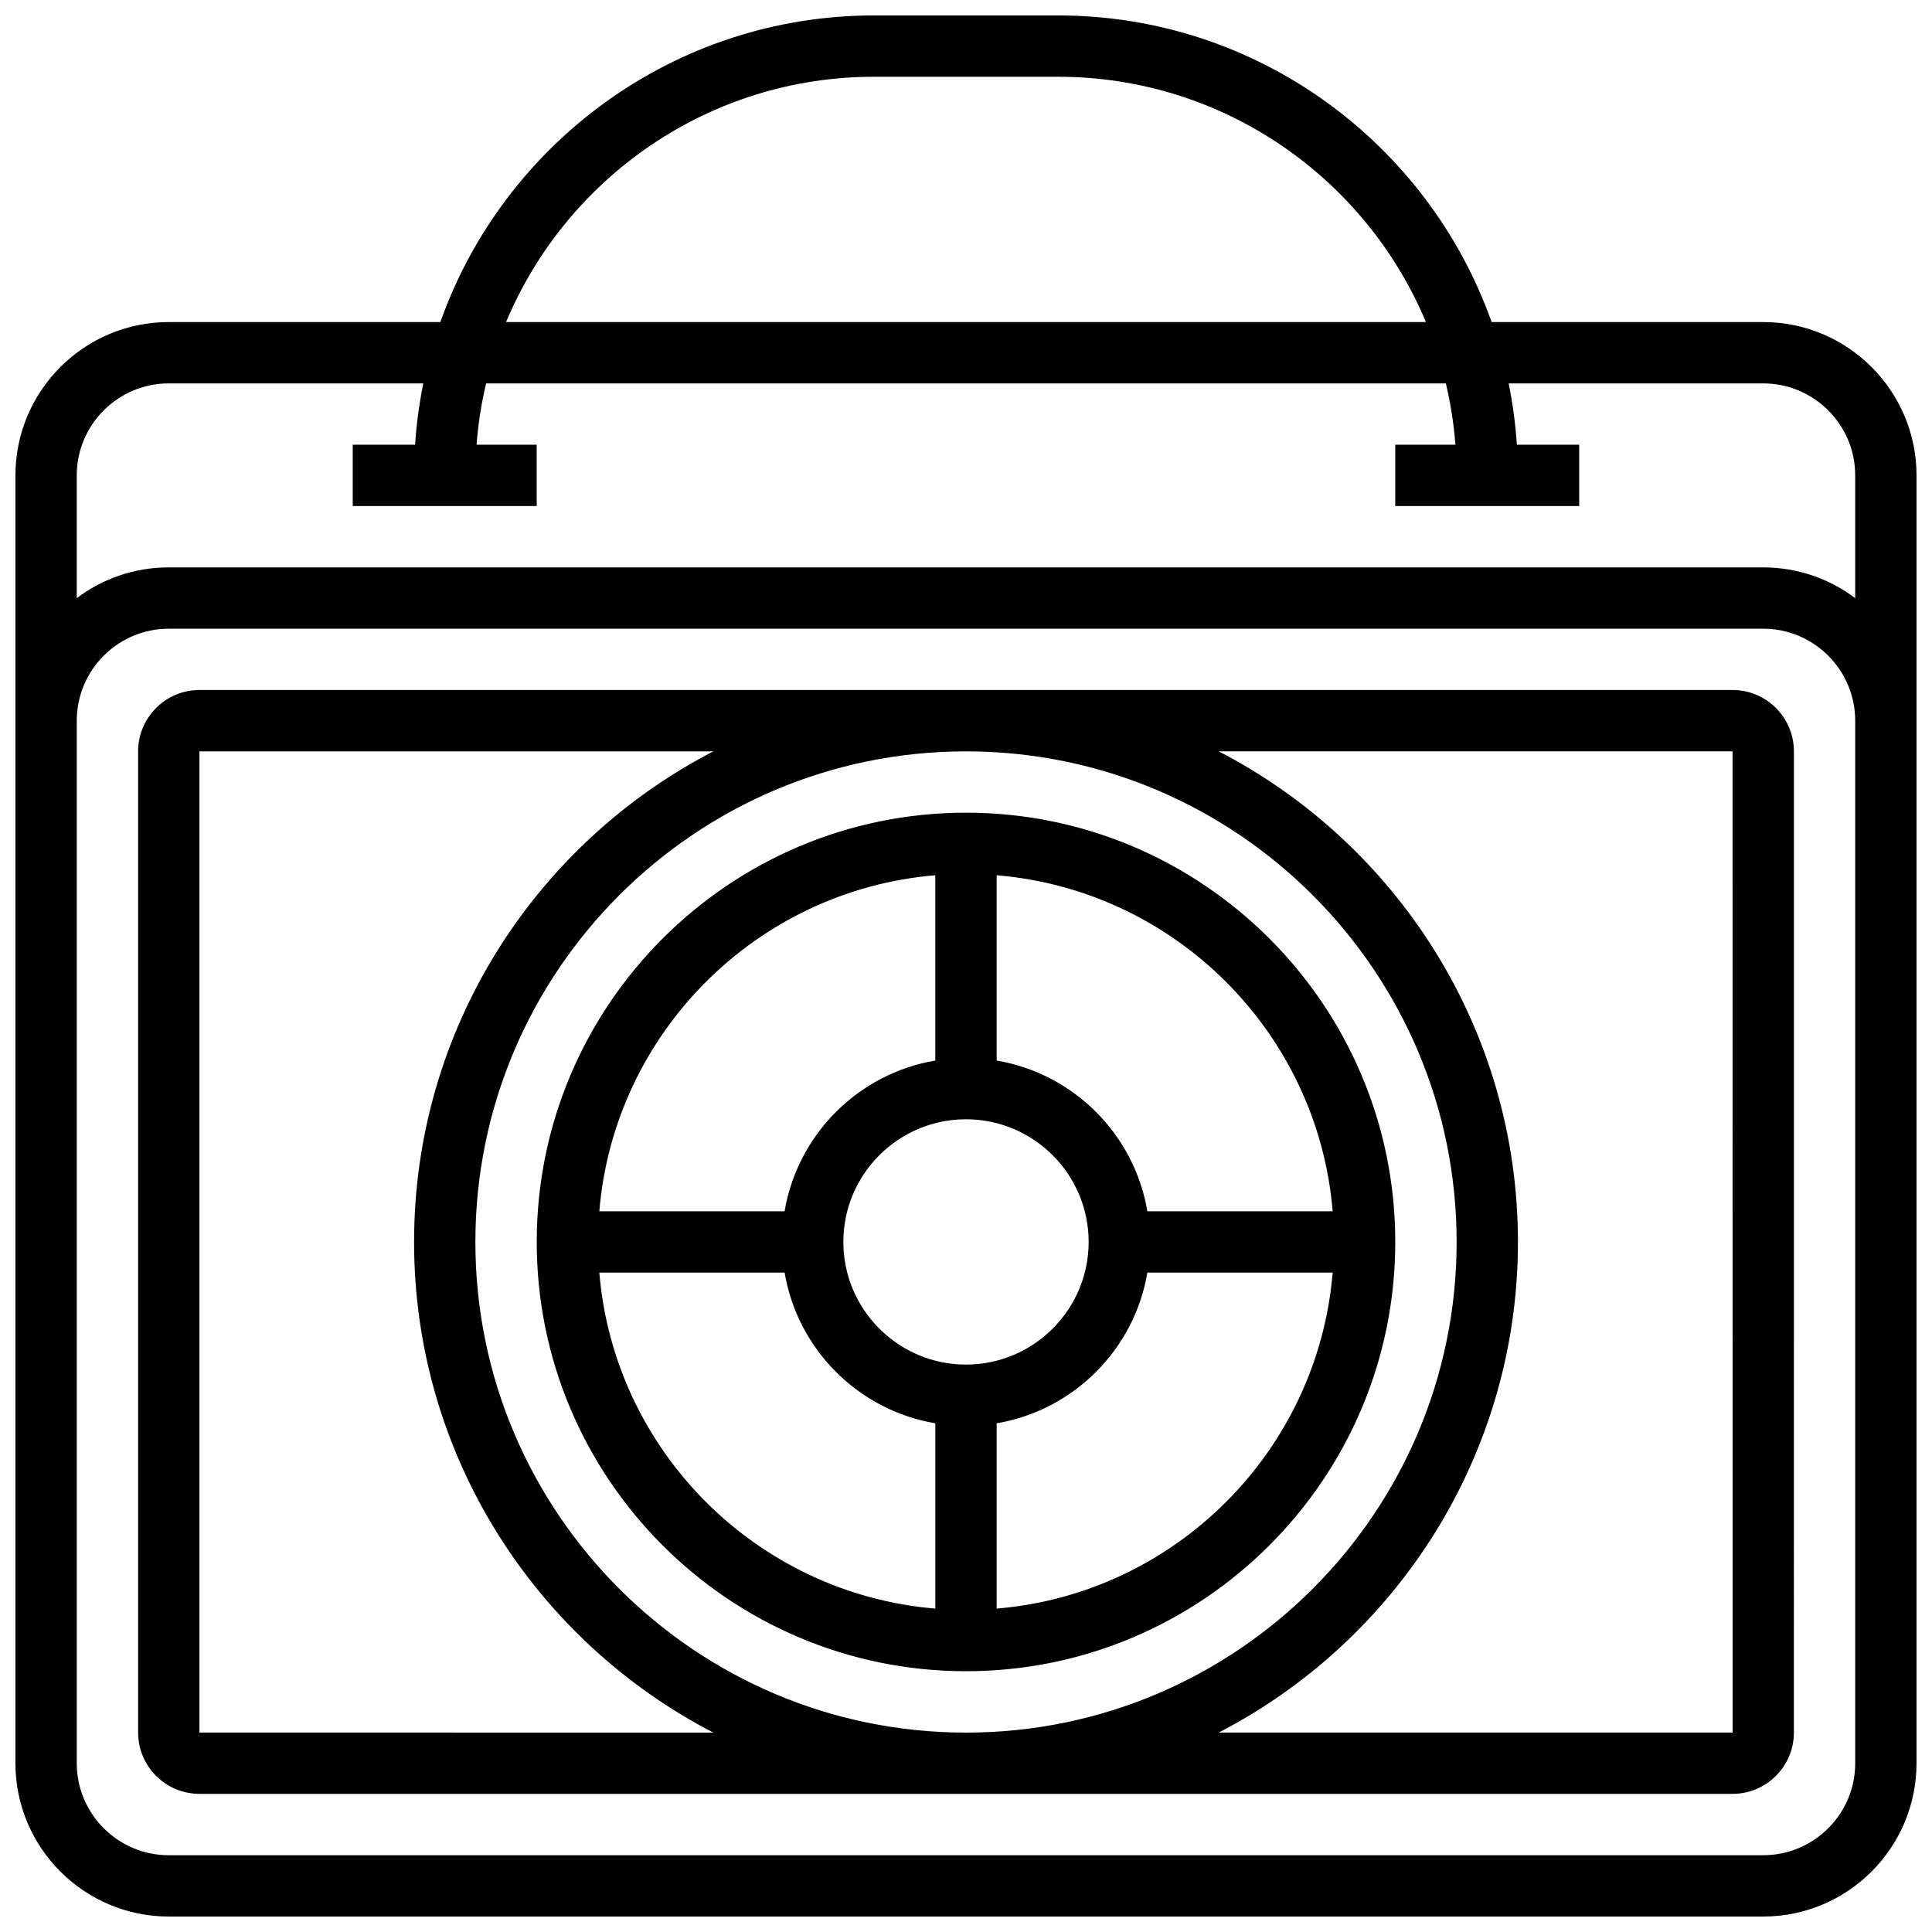 <?xml version="1.0" encoding="UTF-8"?>
<!-- Uploaded to: ICON Repo, www.iconrepo.com, Generator: ICON Repo Mixer Tools -->
<svg width="800px" height="800px" version="1.1" viewBox="144 144 512 512" xmlns="http://www.w3.org/2000/svg">
 <defs>
  <clipPath id="a">
   <path d="m148.09 148.09h503.81v503.81h-503.81z"/>
  </clipPath>
 </defs>
 <g clip-path="url(#a)">
  <path d="m611.27 229.35h-71.98c-16.77-47.293-61.949-81.258-114.92-81.258h-48.754c-52.969 0-98.148 33.965-114.92 81.258h-71.98c-22.402 0-40.629 18.227-40.629 40.633v341.29c0 22.402 18.227 40.629 40.629 40.629h422.55c22.402 0 40.629-18.227 40.629-40.629v-341.29c0-22.406-18.227-40.633-40.629-40.633zm-235.65-65.008h48.754c43.859 0 81.555 26.867 97.508 65.008h-243.77c15.953-38.137 53.648-65.008 97.508-65.008zm-186.9 81.262h67.457c-1.082 5.301-1.809 10.727-2.172 16.25h-16.527v16.25h48.754v-16.25h-15.941c0.422-5.547 1.281-10.977 2.535-16.25h254.34c1.25 5.277 2.109 10.703 2.535 16.25h-15.945v16.25h48.754v-16.25h-16.527c-0.367-5.523-1.094-10.949-2.172-16.25h67.457c13.441 0 24.379 10.938 24.379 24.379v32.527c-6.797-5.113-15.238-8.148-24.379-8.148l-422.55-0.004c-9.141 0-17.582 3.035-24.379 8.148v-32.523c0-13.441 10.938-24.379 24.379-24.379zm446.93 365.67c0 13.441-10.934 24.379-24.379 24.379h-422.55c-13.441 0-24.379-10.938-24.379-24.379v-276.28c0-13.441 10.934-24.379 24.379-24.379h422.55c13.441 0 24.379 10.938 24.379 24.379z"/>
 </g>
 <path d="m603.15 326.86h-406.3c-8.961 0-16.25 7.293-16.25 16.25v260.03c0 8.961 7.293 16.25 16.25 16.25h406.3c8.961 0 16.25-7.293 16.25-16.25l0.004-260.03c0-8.961-7.289-16.254-16.25-16.254zm-406.3 276.29v-260.03h136.19c-47.059 24.336-79.305 73.48-79.305 130.02 0 56.535 32.246 105.68 79.309 130.02zm203.15-260.03c71.691 0 130.02 58.324 130.02 130.02 0 71.691-58.324 130.02-130.02 130.02s-130.02-58.324-130.02-130.02c0-71.691 58.324-130.02 130.02-130.02zm203.15 260.03h-136.19c47.062-24.336 79.309-73.48 79.309-130.02 0-56.535-32.246-105.68-79.309-130.02h136.19l0.012 260.03h-0.012z"/>
 <path d="m400 586.89c62.73 0 113.76-51.035 113.76-113.76 0-62.73-51.035-113.76-113.76-113.76-62.73 0-113.76 51.035-113.76 113.76-0.004 62.73 51.031 113.76 113.76 113.76zm-97.172-105.64h49.105c3.434 20.383 19.555 36.504 39.941 39.941v49.105c-47.301-3.926-85.125-41.746-89.047-89.047zm97.172-40.629c17.922 0 32.504 14.582 32.504 32.504 0 17.922-14.582 32.504-32.504 32.504s-32.504-14.582-32.504-32.504c0-17.922 14.578-32.504 32.504-32.504zm8.125 129.67v-49.105c20.383-3.434 36.504-19.555 39.941-39.941h49.105c-3.926 47.305-41.746 85.125-89.047 89.047zm89.043-105.29h-49.105c-3.434-20.383-19.555-36.504-39.941-39.941v-49.105c47.305 3.922 85.125 41.746 89.047 89.047zm-105.3-89.047v49.105c-20.383 3.434-36.504 19.555-39.941 39.941h-49.105c3.926-47.301 41.75-85.125 89.047-89.047z"/>
</svg>